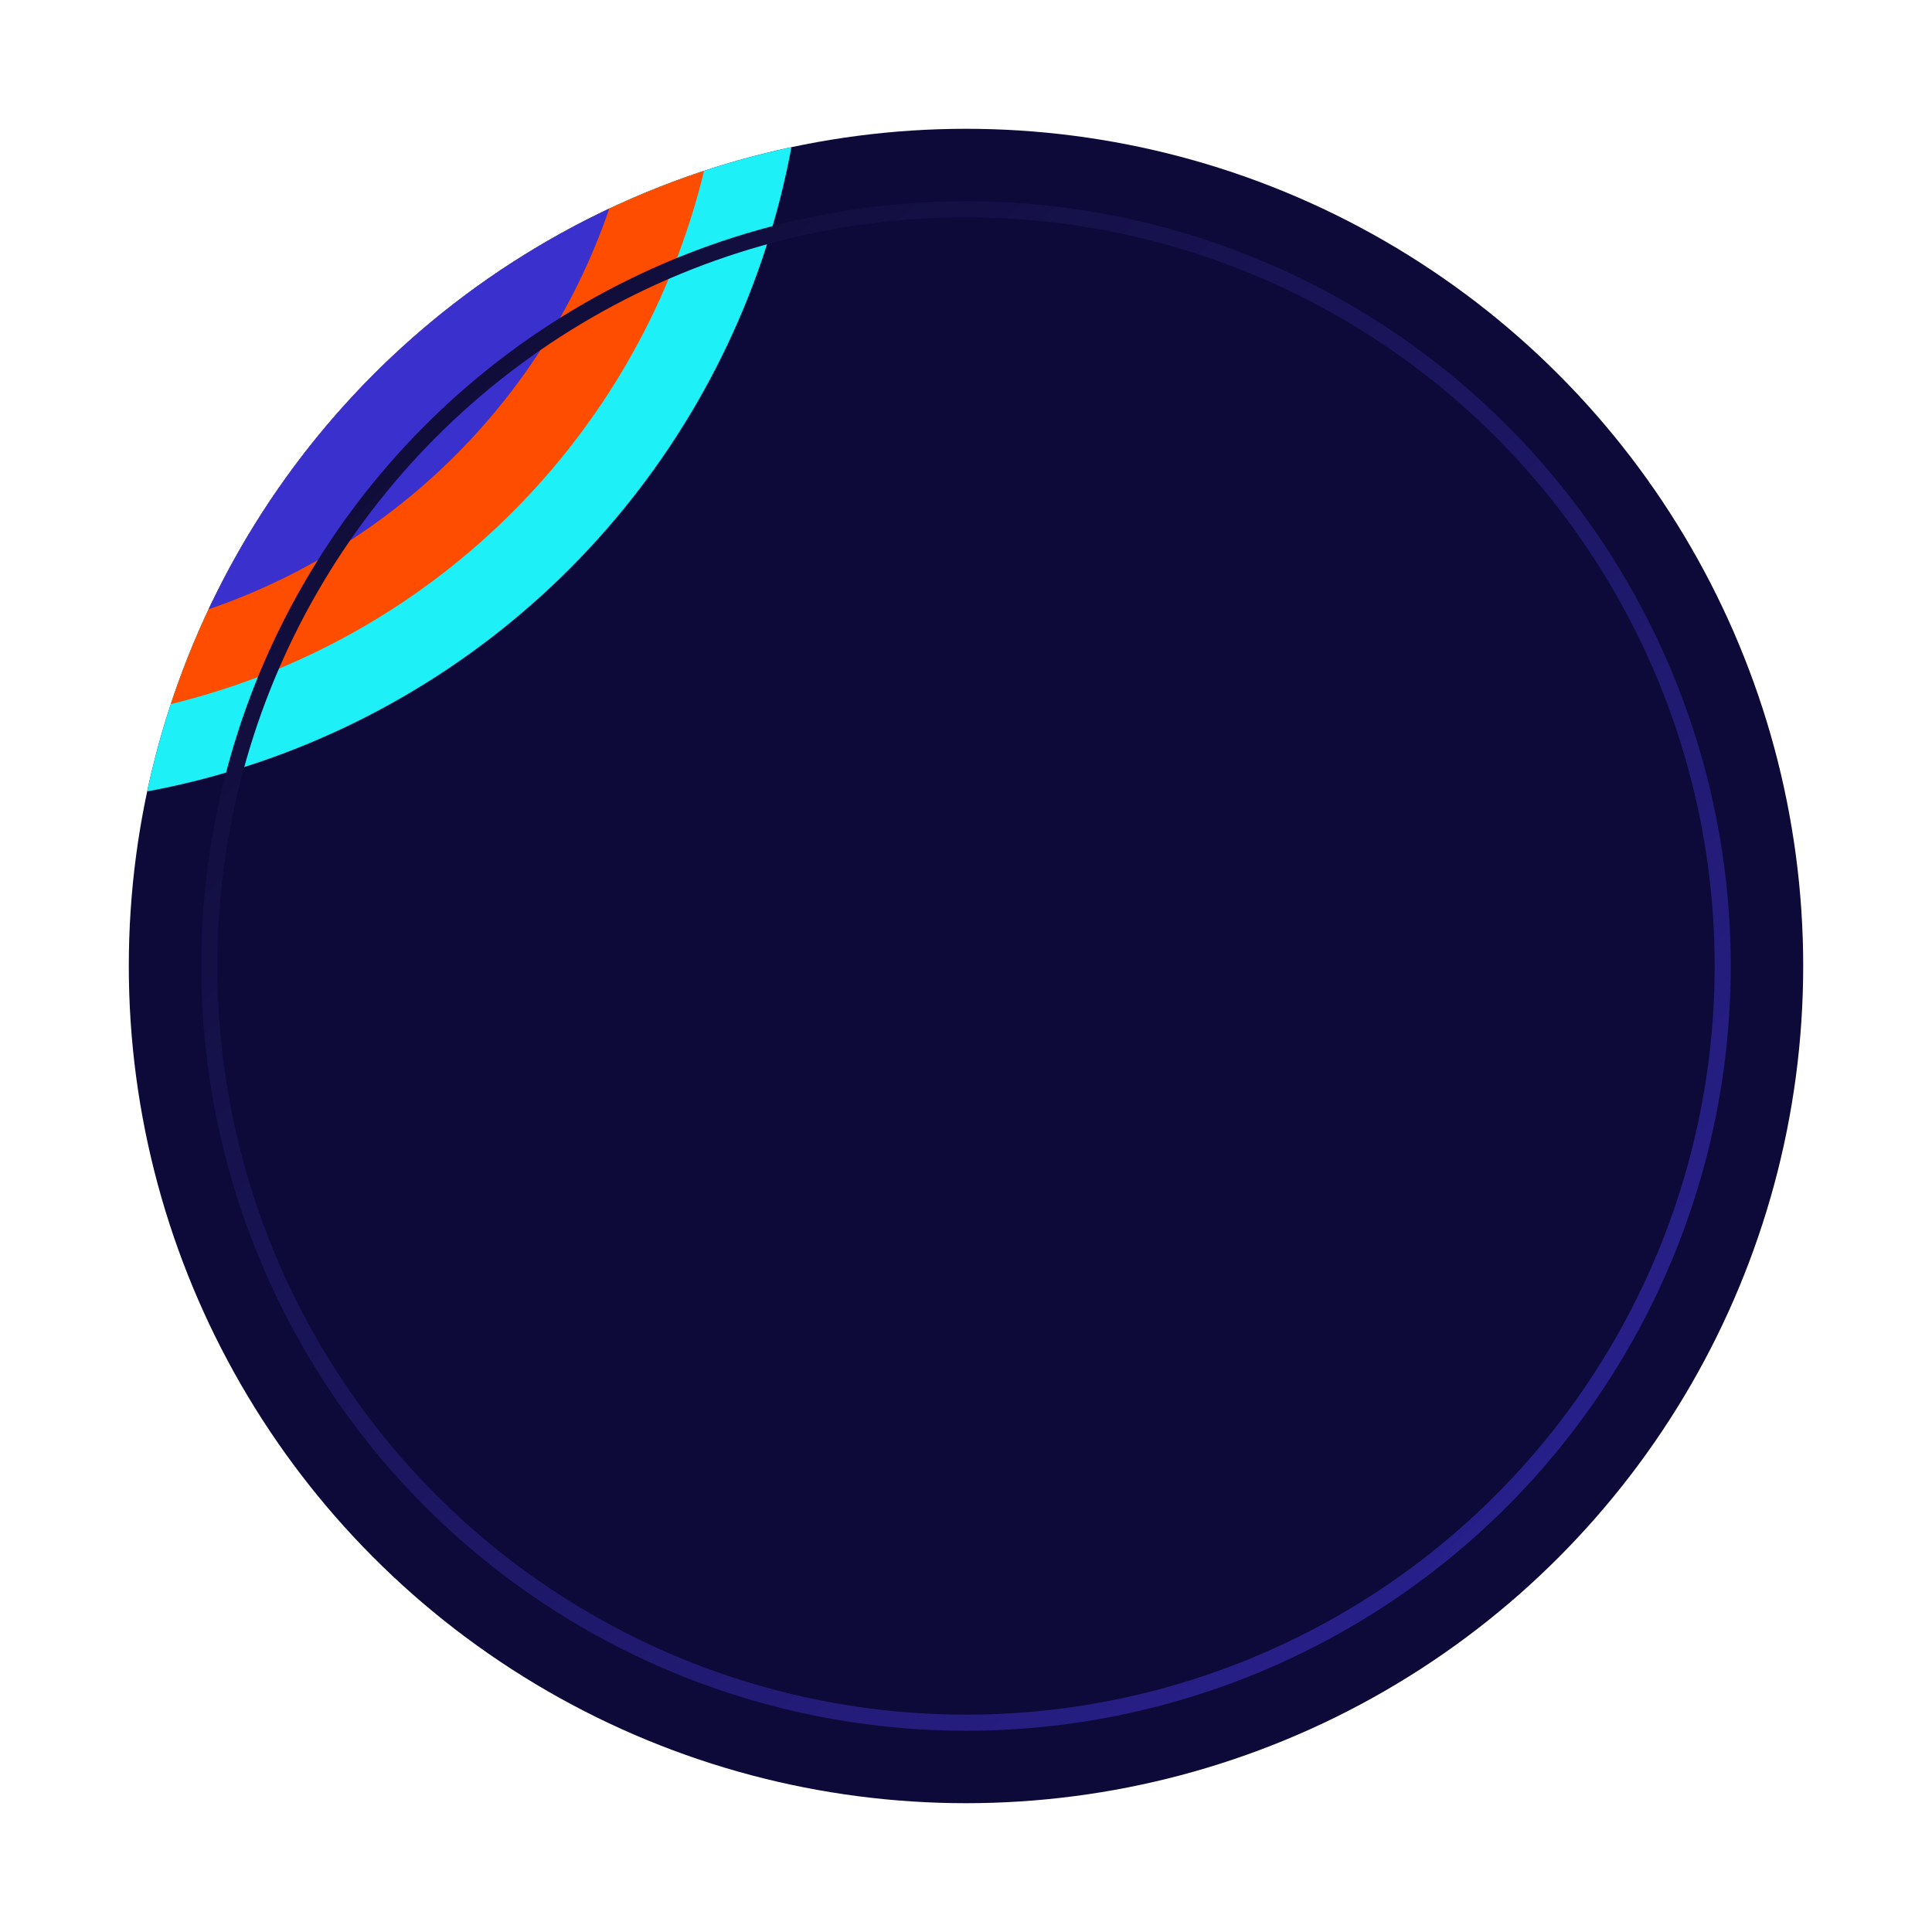 <svg viewBox="0 0 120 120" xmlns="http://www.w3.org/2000/svg">
<!-- 
    FLOW by @CeeΞnnCee
    #1 – FLOW
-->
<defs>
<linearGradient id="g1" x1="144" y1="141" x2="28" y2="22" gradientUnits="userSpaceOnUse">
<stop stop-color="black"/>
<stop offset="1" stop-color="#28208b"/>
</linearGradient>
<clipPath id="c">
<circle cx="60" cy="60" r="52" />
</clipPath>
<filter id="f">
<feGaussianBlur in="SourceGraphic" stdDeviation="10" />
<feColorMatrix values="1 0 0 0 0  0 1 0 0 0  0 0 1 0 0  0 0 0 18 -7" />
</filter>
</defs>
<circle cx="60" cy="60" r="52" fill="#0D0939"/>
<path id="p1" d="M50.69,26.46c-70-6.91-52.53,45.1-32.16,66.24,15.45,9,80.78,26.8,63.5-8.62C-50.07-66.13,120.67,33.38,50.69,26.46Z" fill="transparent" />
<g clip-path="url(#c)"  filter="url(#f)">
<circle r="20" fill="#1E07DA">
<animateMotion dur="12s" repeatCount="indefinite" rotate="auto" ><mpath href="#p1"/></animateMotion>
</circle>
<circle r="50" fill="#1df0f7">
<animateMotion dur="11s" repeatCount="indefinite" rotate="auto" ><mpath href="#p1"/></animateMotion>
</circle>
<circle r="45" fill="#ff4d00">
<animateMotion dur="14s" repeatCount="indefinite" rotate="auto" ><mpath href="#p1"/></animateMotion>
</circle>
<circle r="30" fill="#f700ff">
<animateMotion dur="13s" repeatCount="indefinite"><mpath href="#p1"/></animateMotion>
</circle>
<circle r="40" fill="#3a30ce">
<animateMotion dur="9s" repeatCount="indefinite" rotate="auto" ><mpath href="#p1"/></animateMotion>
</circle>
</g>
<circle cx="60" cy="60" r="47" transform="rotate(180 60 60)" stroke="url(#g1)" stroke-width="1"  fill="transparent"/>
</svg>